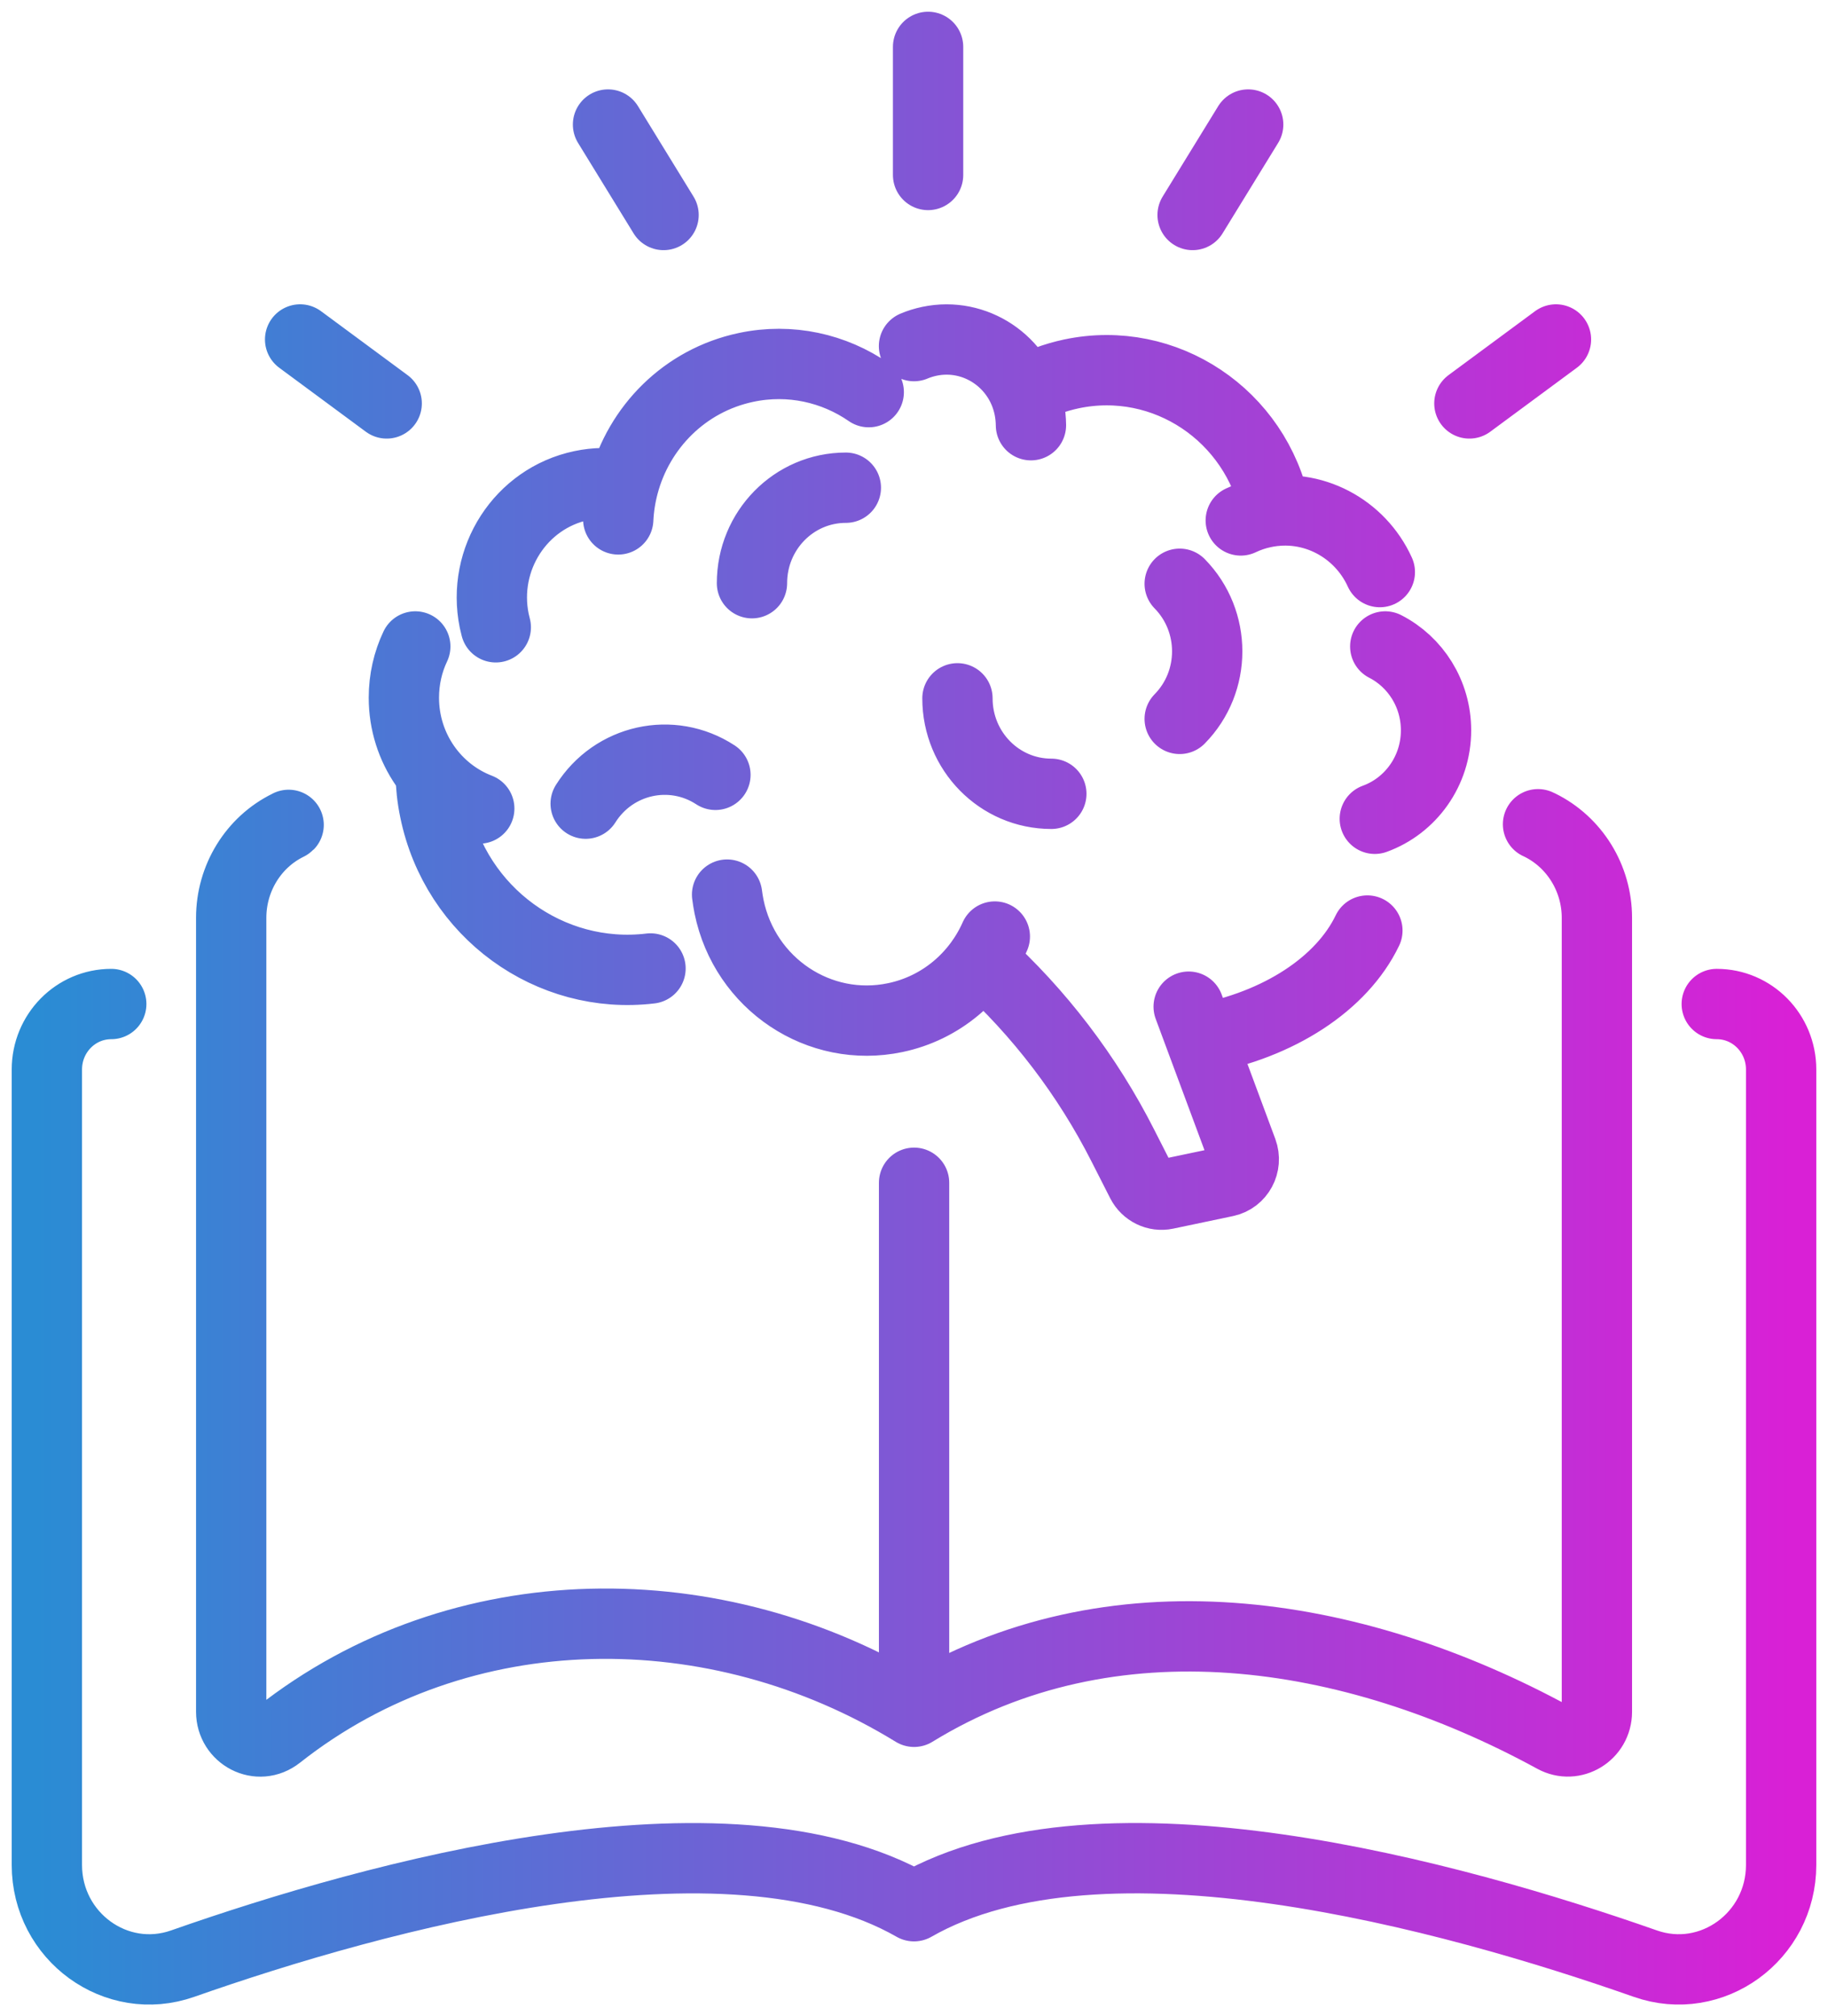 <svg width="78" height="86" viewBox="0 0 78 86" fill="none" xmlns="http://www.w3.org/2000/svg">
<path d="M65.627 35.156C65.65 35.166 65.674 35.179 65.701 35.19C67.192 35.924 68.139 37.464 68.139 39.147V73.012C68.139 73.968 67.138 74.576 66.312 74.125C57.658 69.4 47.412 67.85 39.003 73.012M39.003 73.012V50.448M39.003 73.012C30.571 67.836 19.66 67.86 11.876 74.002C11.027 74.675 9.865 74.037 9.865 73.012V39.147C9.865 37.467 10.805 35.924 12.293 35.196C12.303 35.193 12.309 35.19 12.316 35.183M73.253 42.824C74.771 42.824 76 44.073 76 45.617V79.544C76 82.596 73.041 84.75 70.204 83.753C61.976 80.865 47.019 76.717 39 81.305C30.981 76.72 16.024 80.865 7.796 83.753C4.959 84.75 2 82.599 2 79.544V45.617C2 44.073 3.229 42.824 4.747 42.824M18.374 32.977C18.384 33.503 18.438 34.029 18.549 34.561C19.442 38.932 23.475 41.823 27.757 41.308M21.155 26.756C21.131 26.664 21.108 26.572 21.088 26.477C20.55 23.837 22.216 21.256 24.812 20.71C25.423 20.58 26.031 20.577 26.608 20.679M26.608 20.679C27.257 18.224 29.214 16.224 31.834 15.671C33.721 15.271 35.592 15.705 37.069 16.726M26.608 20.679C26.481 21.157 26.404 21.649 26.38 22.154M39 14.762C39.208 14.674 39.43 14.605 39.658 14.557C41.606 14.148 43.51 15.418 43.913 17.398C43.963 17.644 43.987 17.893 43.99 18.136M43.698 16.698C44.316 16.357 44.994 16.101 45.72 15.947C49.706 15.107 53.605 17.709 54.431 21.762C54.431 21.772 54.434 21.782 54.437 21.792M52.943 22.198C53.252 22.052 53.578 21.939 53.927 21.867C55.996 21.43 58.027 22.53 58.877 24.401M42.449 39.946C41.687 41.663 40.152 42.995 38.201 43.404C34.957 44.087 31.783 41.97 31.108 38.672C31.075 38.501 31.045 38.327 31.024 38.157M50.72 42.937L53.01 49.099C53.218 49.659 52.886 50.277 52.308 50.4L49.756 50.936C49.336 51.025 48.907 50.816 48.708 50.427L47.913 48.864C46.395 45.873 44.349 43.196 41.878 40.956M58.346 39.69C57.258 41.953 54.582 43.712 51.237 44.326M59.108 27.573C60.395 28.231 61.275 29.587 61.275 31.151C61.275 32.888 60.187 34.37 58.662 34.923M20.45 34.486C18.569 33.766 17.233 31.919 17.233 29.758C17.233 28.976 17.407 28.231 17.72 27.573M36.092 20.802C33.876 20.802 32.086 22.625 32.086 24.875M50.337 30.662C51.902 29.071 51.902 26.494 50.337 24.899M40.854 29.785C40.854 32.038 42.647 33.858 44.86 33.858M30.527 33.049C28.664 31.833 26.185 32.383 24.99 34.278M39.601 7.463V2M50.888 9.17L53.259 5.312M62.698 17.207L66.392 14.479M28.314 9.17L25.944 5.312M16.5 17.207L12.806 14.479" stroke="url(#paint0_linear_1548_5022)" stroke-width="3" stroke-linecap="round" stroke-linejoin="round"/>
<defs>
<linearGradient id="paint0_linear_1548_5022" x1="1.526" y1="42.997" x2="76.469" y2="42.997" gradientUnits="userSpaceOnUse">
<stop stop-color="#2A8CD4"/>
<stop offset="1" stop-color="#D920D6"/>
</linearGradient>
</defs>
</svg>
